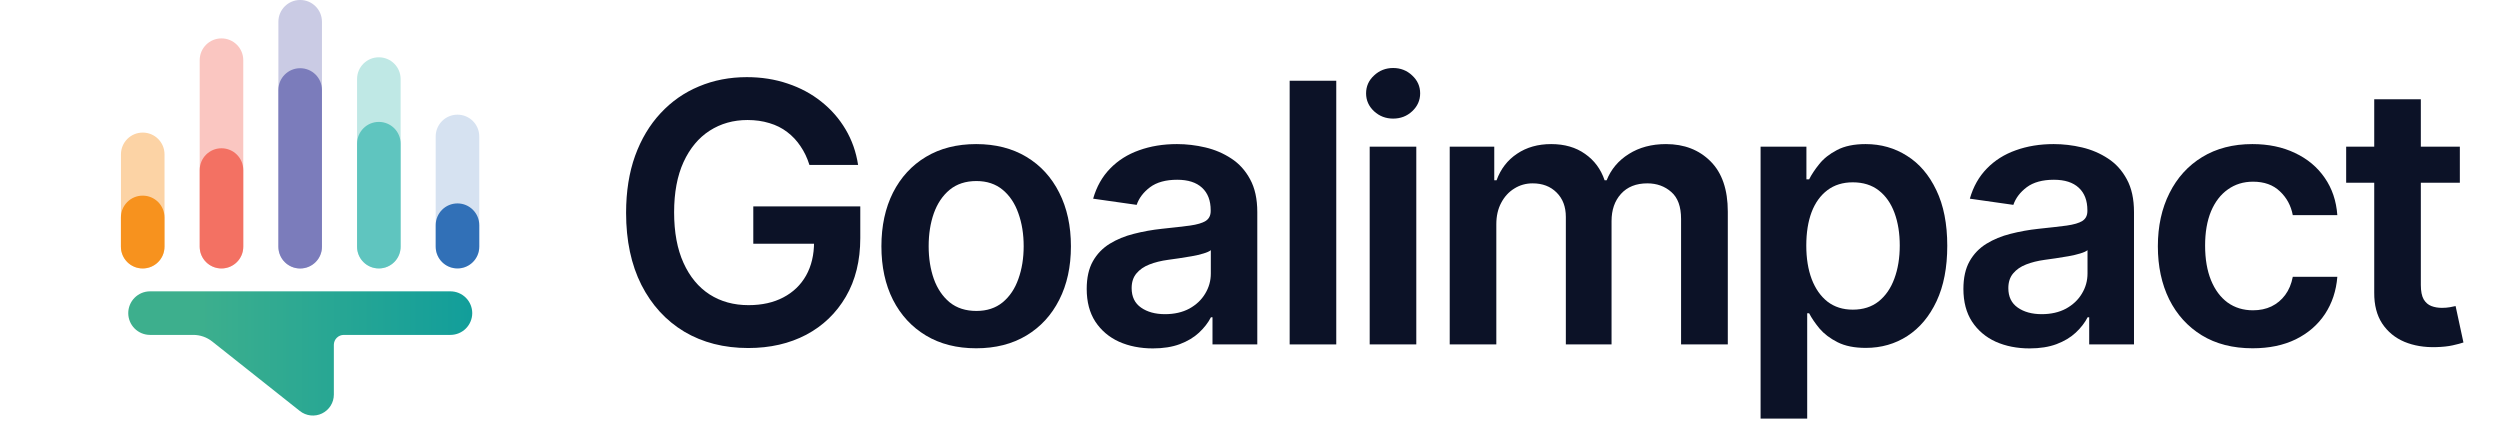 <svg width="353" height="60" viewBox="0 0 353 60" fill="none" xmlns="http://www.w3.org/2000/svg">
<g clip-path="url(#clip0_1797_8504)">
<path d="M21.16 41.137H63.602C64.418 41.138 65.201 41.463 65.778 42.04C66.355 42.617 66.679 43.399 66.681 44.215C66.679 45.031 66.354 45.812 65.777 46.388C65.2 46.965 64.418 47.288 63.602 47.288H48.544C48.174 47.288 47.82 47.434 47.557 47.693C47.295 47.953 47.145 48.305 47.14 48.675V55.714C47.141 56.271 46.984 56.816 46.688 57.288C46.393 57.759 45.97 58.138 45.469 58.38C44.968 58.623 44.409 58.719 43.855 58.657C43.302 58.596 42.777 58.38 42.341 58.035L29.959 48.216C29.201 47.616 28.262 47.289 27.294 47.288H21.16C20.349 47.282 19.573 46.956 19.001 46.38C18.43 45.804 18.109 45.026 18.109 44.215C18.109 43.404 18.43 42.625 19.001 42.048C19.572 41.472 20.348 41.144 21.16 41.137Z" fill="url(#paint0_linear_1797_8504)"/>
<path d="M61.52 19.264V34.837C61.52 36.534 62.896 37.91 64.593 37.91H64.599C66.296 37.91 67.672 36.534 67.672 34.837V19.264C67.672 17.567 66.296 16.191 64.599 16.191H64.593C62.896 16.191 61.52 17.567 61.52 19.264Z" fill="#D6E2F1"/>
<path d="M61.52 31.796V34.829C61.52 36.526 62.896 37.902 64.594 37.902H64.599C66.297 37.902 67.673 36.526 67.673 34.829V31.796C67.673 30.098 66.297 28.722 64.599 28.722H64.594C62.896 28.722 61.52 30.098 61.52 31.796Z" fill="#3170B7"/>
<path d="M28.197 8.494L28.197 34.837C28.197 36.534 29.573 37.91 31.27 37.91H31.276C32.973 37.91 34.349 36.534 34.349 34.837V8.494C34.349 6.797 32.973 5.422 31.276 5.422H31.27C29.573 5.422 28.197 6.797 28.197 8.494Z" fill="#FAC6C1"/>
<path d="M28.198 24.009V34.829C28.198 36.526 29.573 37.902 31.27 37.902H31.276C32.973 37.902 34.349 36.526 34.349 34.829V24.009C34.349 22.312 32.973 20.936 31.276 20.936H31.27C29.573 20.936 28.198 22.312 28.198 24.009Z" fill="#F37163"/>
<path d="M17.079 21.793V34.837C17.079 36.534 18.455 37.91 20.152 37.91H20.158C21.855 37.91 23.23 36.534 23.23 34.837V21.793C23.23 20.096 21.855 18.72 20.158 18.72H20.152C18.455 18.72 17.079 20.096 17.079 21.793Z" fill="#FCD3A5"/>
<path d="M17.072 30.697V34.829C17.072 36.526 18.448 37.902 20.145 37.902H20.151C21.849 37.902 23.224 36.526 23.224 34.829V30.697C23.224 29 21.849 27.624 20.151 27.624H20.145C18.448 27.624 17.072 29 17.072 30.697Z" fill="#F7921E"/>
<path d="M50.417 11.163V34.83C50.417 36.527 51.793 37.902 53.49 37.902H53.495C55.193 37.902 56.568 36.527 56.568 34.83V11.163C56.568 9.466 55.193 8.091 53.495 8.091H53.49C51.793 8.091 50.417 9.466 50.417 11.163Z" fill="#BFE8E5"/>
<path d="M50.417 20.286V34.83C50.417 36.527 51.793 37.902 53.49 37.902H53.495C55.193 37.902 56.568 36.527 56.568 34.83V20.286C56.568 18.589 55.193 17.213 53.495 17.213H53.49C51.793 17.213 50.417 18.589 50.417 20.286Z" fill="#5FC5BF"/>
<path d="M39.309 3.071V34.83C39.309 36.527 40.684 37.902 42.382 37.902H42.387C44.084 37.902 45.46 36.527 45.46 34.83V3.071C45.46 1.374 44.084 -0.002 42.387 -0.002H42.382C40.684 -0.002 39.309 1.374 39.309 3.071Z" fill="#CACBE4"/>
<path d="M39.309 12.705V34.837C39.309 36.534 40.684 37.91 42.382 37.91H42.387C44.084 37.91 45.46 36.534 45.46 34.837V12.705C45.46 11.008 44.084 9.632 42.387 9.632H42.382C40.684 9.632 39.309 11.008 39.309 12.705Z" fill="#7B7CBB"/>
<path d="M114.291 23.29C113.988 22.309 113.57 21.43 113.037 20.654C112.516 19.867 111.885 19.194 111.146 18.637C110.419 18.079 109.583 17.661 108.637 17.382C107.692 17.091 106.662 16.946 105.547 16.946C103.547 16.946 101.766 17.449 100.202 18.455C98.639 19.461 97.409 20.939 96.512 22.89C95.627 24.829 95.185 27.193 95.185 29.98C95.185 32.792 95.627 35.173 96.512 37.124C97.397 39.076 98.627 40.56 100.202 41.578C101.778 42.584 103.608 43.087 105.692 43.087C107.583 43.087 109.219 42.723 110.601 41.996C111.994 41.269 113.067 40.239 113.818 38.906C114.57 37.561 114.945 35.985 114.945 34.179L116.472 34.416H106.365V29.144H121.472V33.616C121.472 36.803 120.793 39.56 119.436 41.887C118.078 44.214 116.212 46.008 113.837 47.268C111.461 48.516 108.734 49.141 105.656 49.141C102.226 49.141 99.215 48.371 96.621 46.832C94.04 45.281 92.022 43.081 90.568 40.233C89.125 37.373 88.404 33.979 88.404 30.053C88.404 27.047 88.829 24.363 89.677 22C90.537 19.636 91.737 17.631 93.276 15.982C94.815 14.322 96.621 13.062 98.694 12.201C100.766 11.329 103.02 10.892 105.456 10.892C107.516 10.892 109.437 11.195 111.219 11.801C113 12.395 114.582 13.243 115.963 14.346C117.357 15.449 118.502 16.758 119.399 18.273C120.296 19.788 120.884 21.46 121.163 23.29H114.291Z" fill="#0C1227"/>
<path d="M137.835 49.177C135.108 49.177 132.745 48.577 130.745 47.377C128.745 46.177 127.194 44.499 126.091 42.342C125 40.184 124.455 37.664 124.455 34.779C124.455 31.895 125 29.368 126.091 27.199C127.194 25.029 128.745 23.345 130.745 22.145C132.745 20.945 135.108 20.345 137.835 20.345C140.561 20.345 142.925 20.945 144.924 22.145C146.924 23.345 148.469 25.029 149.56 27.199C150.663 29.368 151.214 31.895 151.214 34.779C151.214 37.664 150.663 40.184 149.56 42.342C148.469 44.499 146.924 46.177 144.924 47.377C142.925 48.577 140.561 49.177 137.835 49.177ZM137.871 43.905C139.35 43.905 140.586 43.499 141.579 42.687C142.573 41.863 143.313 40.76 143.797 39.379C144.294 37.997 144.543 36.458 144.543 34.761C144.543 33.052 144.294 31.507 143.797 30.125C143.313 28.732 142.573 27.623 141.579 26.799C140.586 25.975 139.35 25.563 137.871 25.563C136.356 25.563 135.096 25.975 134.09 26.799C133.096 27.623 132.351 28.732 131.854 30.125C131.369 31.507 131.127 33.052 131.127 34.761C131.127 36.458 131.369 37.997 131.854 39.379C132.351 40.76 133.096 41.863 134.09 42.687C135.096 43.499 136.356 43.905 137.871 43.905Z" fill="#0C1227"/>
<path d="M162.787 49.195C161.018 49.195 159.424 48.88 158.006 48.25C156.6 47.608 155.485 46.662 154.661 45.414C153.849 44.166 153.443 42.627 153.443 40.797C153.443 39.221 153.734 37.918 154.316 36.888C154.897 35.858 155.691 35.034 156.697 34.416C157.703 33.798 158.836 33.331 160.097 33.016C161.369 32.689 162.684 32.452 164.041 32.307C165.678 32.137 167.005 31.986 168.023 31.852C169.041 31.707 169.78 31.489 170.24 31.198C170.713 30.895 170.949 30.428 170.949 29.798V29.689C170.949 28.32 170.543 27.259 169.731 26.508C168.919 25.756 167.75 25.381 166.223 25.381C164.611 25.381 163.332 25.732 162.387 26.435C161.454 27.138 160.824 27.968 160.497 28.926L154.352 28.053C154.837 26.356 155.637 24.939 156.752 23.799C157.867 22.648 159.23 21.788 160.842 21.218C162.454 20.636 164.235 20.345 166.187 20.345C167.532 20.345 168.871 20.503 170.204 20.818C171.537 21.133 172.755 21.654 173.858 22.381C174.961 23.096 175.846 24.072 176.512 25.308C177.191 26.544 177.53 28.09 177.53 29.944V48.632H171.204V44.796H170.986C170.586 45.572 170.022 46.299 169.295 46.977C168.58 47.644 167.677 48.183 166.586 48.595C165.508 48.995 164.241 49.195 162.787 49.195ZM164.496 44.36C165.817 44.36 166.962 44.099 167.932 43.578C168.901 43.045 169.647 42.342 170.168 41.469C170.701 40.596 170.968 39.645 170.968 38.615V35.325C170.762 35.494 170.41 35.652 169.913 35.797C169.428 35.943 168.883 36.07 168.277 36.179C167.671 36.288 167.071 36.385 166.477 36.47C165.884 36.555 165.369 36.627 164.932 36.688C163.951 36.821 163.072 37.039 162.296 37.343C161.521 37.645 160.909 38.07 160.46 38.615C160.012 39.148 159.788 39.839 159.788 40.687C159.788 41.899 160.23 42.814 161.115 43.432C161.999 44.05 163.126 44.36 164.496 44.36Z" fill="#0C1227"/>
<path d="M188.68 11.401V48.632H182.1V11.401H188.68Z" fill="#0C1227"/>
<path d="M193.4 48.632V20.709H199.981V48.632H193.4ZM196.708 16.746C195.666 16.746 194.769 16.401 194.018 15.71C193.266 15.007 192.891 14.165 192.891 13.183C192.891 12.189 193.266 11.347 194.018 10.656C194.769 9.953 195.666 9.602 196.708 9.602C197.763 9.602 198.66 9.953 199.399 10.656C200.15 11.347 200.526 12.189 200.526 13.183C200.526 14.165 200.15 15.007 199.399 15.71C198.66 16.401 197.763 16.746 196.708 16.746Z" fill="#0C1227"/>
<path d="M204.7 48.632V20.709H210.99V25.453H211.317C211.899 23.854 212.862 22.605 214.207 21.709C215.553 20.8 217.159 20.345 219.025 20.345C220.915 20.345 222.509 20.806 223.806 21.727C225.115 22.636 226.036 23.878 226.569 25.453H226.86C227.478 23.902 228.52 22.666 229.987 21.745C231.465 20.812 233.217 20.345 235.24 20.345C237.81 20.345 239.906 21.157 241.53 22.781C243.154 24.405 243.966 26.774 243.966 29.889V48.632H237.367V30.907C237.367 29.174 236.907 27.908 235.986 27.108C235.065 26.296 233.938 25.89 232.604 25.89C231.017 25.89 229.775 26.387 228.878 27.381C227.993 28.362 227.551 29.641 227.551 31.216V48.632H221.097V30.634C221.097 29.192 220.661 28.041 219.788 27.18C218.928 26.32 217.801 25.89 216.407 25.89C215.462 25.89 214.601 26.132 213.826 26.617C213.05 27.09 212.432 27.762 211.971 28.635C211.511 29.495 211.281 30.501 211.281 31.652V48.632H204.7Z" fill="#0C1227"/>
<path d="M248.595 59.103V20.709H255.066V25.326H255.448C255.788 24.648 256.266 23.927 256.884 23.163C257.502 22.387 258.339 21.727 259.393 21.181C260.447 20.624 261.793 20.345 263.429 20.345C265.586 20.345 267.531 20.897 269.264 22C271.009 23.09 272.391 24.708 273.409 26.853C274.439 28.986 274.954 31.604 274.954 34.707C274.954 37.773 274.451 40.378 273.445 42.523C272.439 44.669 271.07 46.305 269.337 47.432C267.604 48.559 265.641 49.122 263.447 49.122C261.847 49.122 260.52 48.856 259.466 48.322C258.411 47.789 257.563 47.147 256.921 46.396C256.291 45.632 255.8 44.911 255.448 44.232H255.176V59.103H248.595ZM255.048 34.67C255.048 36.476 255.303 38.057 255.812 39.415C256.333 40.772 257.078 41.833 258.048 42.596C259.029 43.348 260.217 43.723 261.611 43.723C263.065 43.723 264.283 43.336 265.265 42.56C266.246 41.772 266.986 40.7 267.483 39.342C267.992 37.973 268.246 36.415 268.246 34.67C268.246 32.937 267.998 31.398 267.501 30.053C267.004 28.707 266.265 27.653 265.283 26.89C264.301 26.126 263.077 25.744 261.611 25.744C260.205 25.744 259.011 26.114 258.03 26.853C257.048 27.593 256.303 28.629 255.794 29.962C255.297 31.295 255.048 32.864 255.048 34.67Z" fill="#0C1227"/>
<path d="M286.577 49.195C284.808 49.195 283.214 48.88 281.796 48.25C280.39 47.608 279.275 46.662 278.451 45.414C277.639 44.166 277.233 42.627 277.233 40.797C277.233 39.221 277.524 37.918 278.106 36.888C278.687 35.858 279.481 35.034 280.487 34.416C281.493 33.798 282.626 33.331 283.887 33.016C285.159 32.689 286.474 32.452 287.831 32.307C289.467 32.137 290.795 31.986 291.813 31.852C292.831 31.707 293.57 31.489 294.03 31.198C294.503 30.895 294.739 30.428 294.739 29.798V29.689C294.739 28.32 294.333 27.259 293.521 26.508C292.709 25.756 291.54 25.381 290.013 25.381C288.401 25.381 287.122 25.732 286.177 26.435C285.244 27.138 284.614 27.968 284.286 28.926L278.142 28.053C278.627 26.356 279.427 24.939 280.542 23.799C281.657 22.648 283.02 21.788 284.632 21.218C286.244 20.636 288.025 20.345 289.976 20.345C291.322 20.345 292.661 20.503 293.994 20.818C295.327 21.133 296.545 21.654 297.648 22.381C298.751 23.096 299.635 24.072 300.302 25.308C300.981 26.544 301.32 28.09 301.32 29.944V48.632H294.994V44.796H294.776C294.376 45.572 293.812 46.299 293.085 46.977C292.37 47.644 291.467 48.183 290.376 48.595C289.298 48.995 288.031 49.195 286.577 49.195ZM288.286 44.36C289.607 44.36 290.752 44.099 291.722 43.578C292.691 43.045 293.436 42.342 293.958 41.469C294.491 40.596 294.757 39.645 294.757 38.615V35.325C294.551 35.494 294.2 35.652 293.703 35.797C293.218 35.943 292.673 36.07 292.067 36.179C291.461 36.288 290.861 36.385 290.267 36.47C289.673 36.555 289.158 36.627 288.722 36.688C287.74 36.821 286.862 37.039 286.086 37.343C285.311 37.645 284.699 38.07 284.25 38.615C283.802 39.148 283.577 39.839 283.577 40.687C283.577 41.899 284.02 42.814 284.905 43.432C285.789 44.05 286.916 44.36 288.286 44.36Z" fill="#0C1227"/>
<path d="M318.069 49.177C315.282 49.177 312.888 48.565 310.889 47.341C308.901 46.117 307.368 44.426 306.289 42.269C305.223 40.1 304.69 37.603 304.69 34.779C304.69 31.943 305.235 29.441 306.326 27.271C307.417 25.09 308.956 23.393 310.943 22.181C312.943 20.957 315.306 20.345 318.033 20.345C320.299 20.345 322.305 20.763 324.05 21.6C325.807 22.424 327.207 23.593 328.249 25.108C329.292 26.611 329.886 28.368 330.031 30.38H323.741C323.487 29.035 322.881 27.914 321.923 27.017C320.978 26.108 319.711 25.654 318.124 25.654C316.779 25.654 315.597 26.017 314.579 26.744C313.561 27.459 312.767 28.489 312.198 29.835C311.64 31.18 311.361 32.792 311.361 34.67C311.361 36.573 311.64 38.209 312.198 39.578C312.755 40.936 313.537 41.984 314.543 42.723C315.561 43.451 316.754 43.814 318.124 43.814C319.093 43.814 319.96 43.632 320.723 43.269C321.499 42.893 322.147 42.354 322.669 41.651C323.19 40.948 323.547 40.094 323.741 39.088H330.031C329.873 41.063 329.292 42.814 328.286 44.341C327.28 45.856 325.91 47.044 324.177 47.904C322.444 48.753 320.408 49.177 318.069 49.177Z" fill="#0C1227"/>
<path d="M347.33 20.709V25.799H331.278V20.709H347.33ZM335.241 14.019H341.822V40.233C341.822 41.118 341.955 41.796 342.222 42.269C342.501 42.73 342.864 43.045 343.313 43.214C343.761 43.384 344.258 43.469 344.803 43.469C345.215 43.469 345.591 43.438 345.93 43.378C346.282 43.317 346.549 43.263 346.73 43.214L347.839 48.359C347.488 48.48 346.985 48.613 346.33 48.759C345.688 48.904 344.9 48.989 343.967 49.013C342.319 49.062 340.834 48.813 339.513 48.268C338.192 47.711 337.144 46.85 336.368 45.687C335.605 44.523 335.229 43.069 335.241 41.324V14.019Z" fill="#0C1227"/>
</g>
<defs>
<linearGradient id="paint0_linear_1797_8504" x1="82.588" y1="49.908" x2="27.837" y2="49.908" gradientUnits="userSpaceOnUse">
<stop stop-color="#0097A0"/>
<stop offset="1" stop-color="#3DAF8D"/>
</linearGradient>
<clipPath id="clip0_1797_8504">
<rect width="353" height="59.316" fill="white"/>
</clipPath>
</defs>
</svg>
